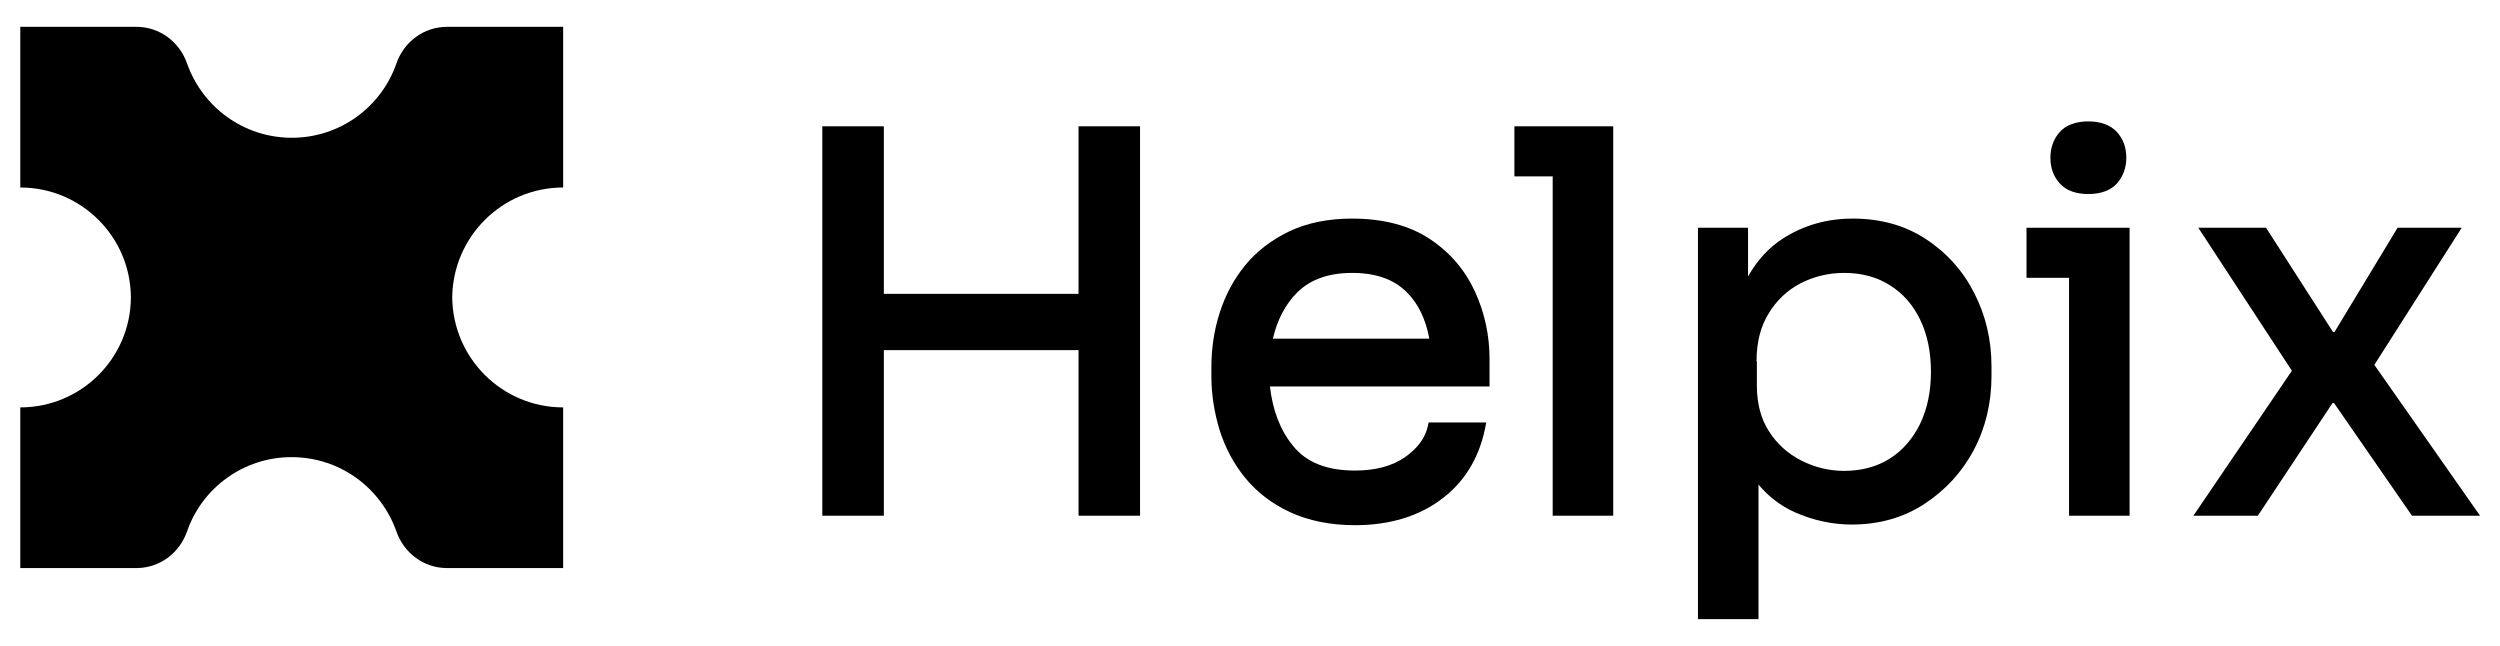 <?xml version="1.0" encoding="utf-8"?>
<!-- Generator: Adobe Illustrator 19.0.0, SVG Export Plug-In . SVG Version: 6.00 Build 0)  -->
<svg version="1.1" id="Layer_1" xmlns="http://www.w3.org/2000/svg" xmlns:xlink="http://www.w3.org/1999/xlink" x="0px" y="0px"
	 viewBox="0 0 764 197.5" style="enable-background:new 0 0 764 197.5;" xml:space="preserve">
<g id="XMLID_1_">
	<path id="XMLID_2_" d="M172.1,57.3V8.2h-35.5c-7.1,0-13.2,4.6-15.5,11.3c-4.6,13.2-17.2,22.6-31.9,22.6c-14.8,0-27.3-9.4-32-22.6
		c-2.3-6.7-8.4-11.3-15.5-11.3H6.2v49.1c18.6,0,33.7,15,33.8,33.6c-0.1,18.6-15.2,33.6-33.8,33.6v49.1h35.5
		c7.1,0,13.2-4.6,15.5-11.3c4.6-13.2,17.2-22.6,31.9-22.6c14.8,0,27.3,9.4,32,22.6c2.3,6.7,8.4,11.3,15.5,11.3h35.5v-49.1
		c-18.6,0-33.7-15-33.9-33.6C138.4,72.3,153.5,57.3,172.1,57.3z"/>
	<g id="XMLID_3_">
		<polygon id="XMLID_4_" points="329.6,89.8 270.1,89.8 270.1,38.6 251.3,38.6 251.3,157.6 270.1,157.6 270.1,107 329.6,107 
			329.6,157.6 348.4,157.6 348.4,38.6 329.6,38.6 		"/>
		<path id="XMLID_45_" d="M436.9,73c-6.2-4.1-14.2-6.2-23.7-6.2c-7.3,0-13.7,1.3-19.2,3.9c-5.4,2.6-10,6.1-13.5,10.4
			c-3.5,4.3-6.1,9.2-7.8,14.6c-1.7,5.3-2.5,10.9-2.5,16.5v2.9c0,5.5,0.9,11,2.5,16.3c1.7,5.4,4.3,10.3,7.8,14.6
			c3.5,4.3,8.1,7.9,13.7,10.5c5.6,2.6,12.3,4,19.9,4c10.3,0,19.2-2.6,26.2-7.8c7.1-5.2,11.6-12.5,13.5-21.6l0.4-2h-17.6l-0.3,1.3
			c-0.8,3.5-3.1,6.6-6.9,9.3c-3.9,2.7-9,4.1-15.3,4.1c-8.7,0-14.9-2.5-19-7.6c-3.9-4.8-6.2-10.9-7-18.1h67.1v-8.4
			c0-7.3-1.5-14.2-4.5-20.7C447.7,82.5,443.1,77.1,436.9,73z M413.2,83.4c7.1,0,12.7,1.9,16.6,5.8c3.6,3.5,5.9,8.3,7,14.3H389
			c1.3-5.7,3.8-10.5,7.4-14.1C400.4,85.4,406.1,83.4,413.2,83.4z"/>
		<polygon id="XMLID_46_" points="462.8,53.9 474.5,53.9 474.5,157.6 493,157.6 493,38.6 462.8,38.6 		"/>
		<path id="XMLID_49_" d="M588.6,73.1c-6.3-4.2-13.9-6.3-22.4-6.3c-7.8,0-14.9,2-21.2,6c-4.4,2.8-8,6.7-10.8,11.7V69.6h-15.3v119.6
			h18.5v-41.1c3.1,3.7,6.8,6.5,11,8.4c5.6,2.5,11.5,3.8,17.5,3.8c8.3,0,15.8-2.1,22.2-6.3c6.4-4.2,11.5-9.7,15.1-16.5
			c3.6-6.8,5.4-14.4,5.4-22.6v-2.9c0-8.2-1.8-15.7-5.3-22.5C599.9,82.8,594.9,77.2,588.6,73.1z M536.8,110.4
			c0-5.7,1.2-10.6,3.7-14.6c2.4-4,5.7-7.1,9.7-9.2c4.1-2.1,8.6-3.2,13.4-3.2c5.4,0,10.1,1.3,14,3.8c4,2.5,7.1,6.1,9.2,10.5
			c2.2,4.5,3.3,9.9,3.3,15.9c0,6-1.1,11.3-3.3,15.9c-2.2,4.5-5.3,8.1-9.2,10.6c-3.9,2.5-8.7,3.8-14,3.8c-4.7,0-9.1-1.1-13.2-3.2
			c-4.1-2.1-7.4-5.1-9.8-8.9c-2.5-3.8-3.7-8.6-3.7-14V110.4z"/>
		<path id="XMLID_50_" d="M638.2,59.3c3.8,0,6.8-1.1,8.7-3.2c1.9-2.1,2.9-4.8,2.9-7.9c0-3.2-1-5.8-2.9-7.9c-2-2.1-4.9-3.2-8.7-3.2
			c-3.8,0-6.8,1.1-8.7,3.2c-1.9,2.1-2.9,4.8-2.9,7.9c0,3.2,1,5.8,2.9,7.9C631.4,58.2,634.4,59.3,638.2,59.3z"/>
		<polygon id="XMLID_51_" points="619.3,84.9 632.3,84.9 632.3,157.6 650.8,157.6 650.8,69.6 619.3,69.6 		"/>
		<polygon id="XMLID_55_" points="725.6,111.5 752.3,69.6 732.7,69.6 713.4,101.5 713,101.5 692.5,69.6 671.8,69.6 700.4,113.3 
			670.3,157.6 690,157.6 712.8,123.2 713.3,123.2 737.1,157.6 757.9,157.6 		"/>
	</g>
</g>
</svg>

